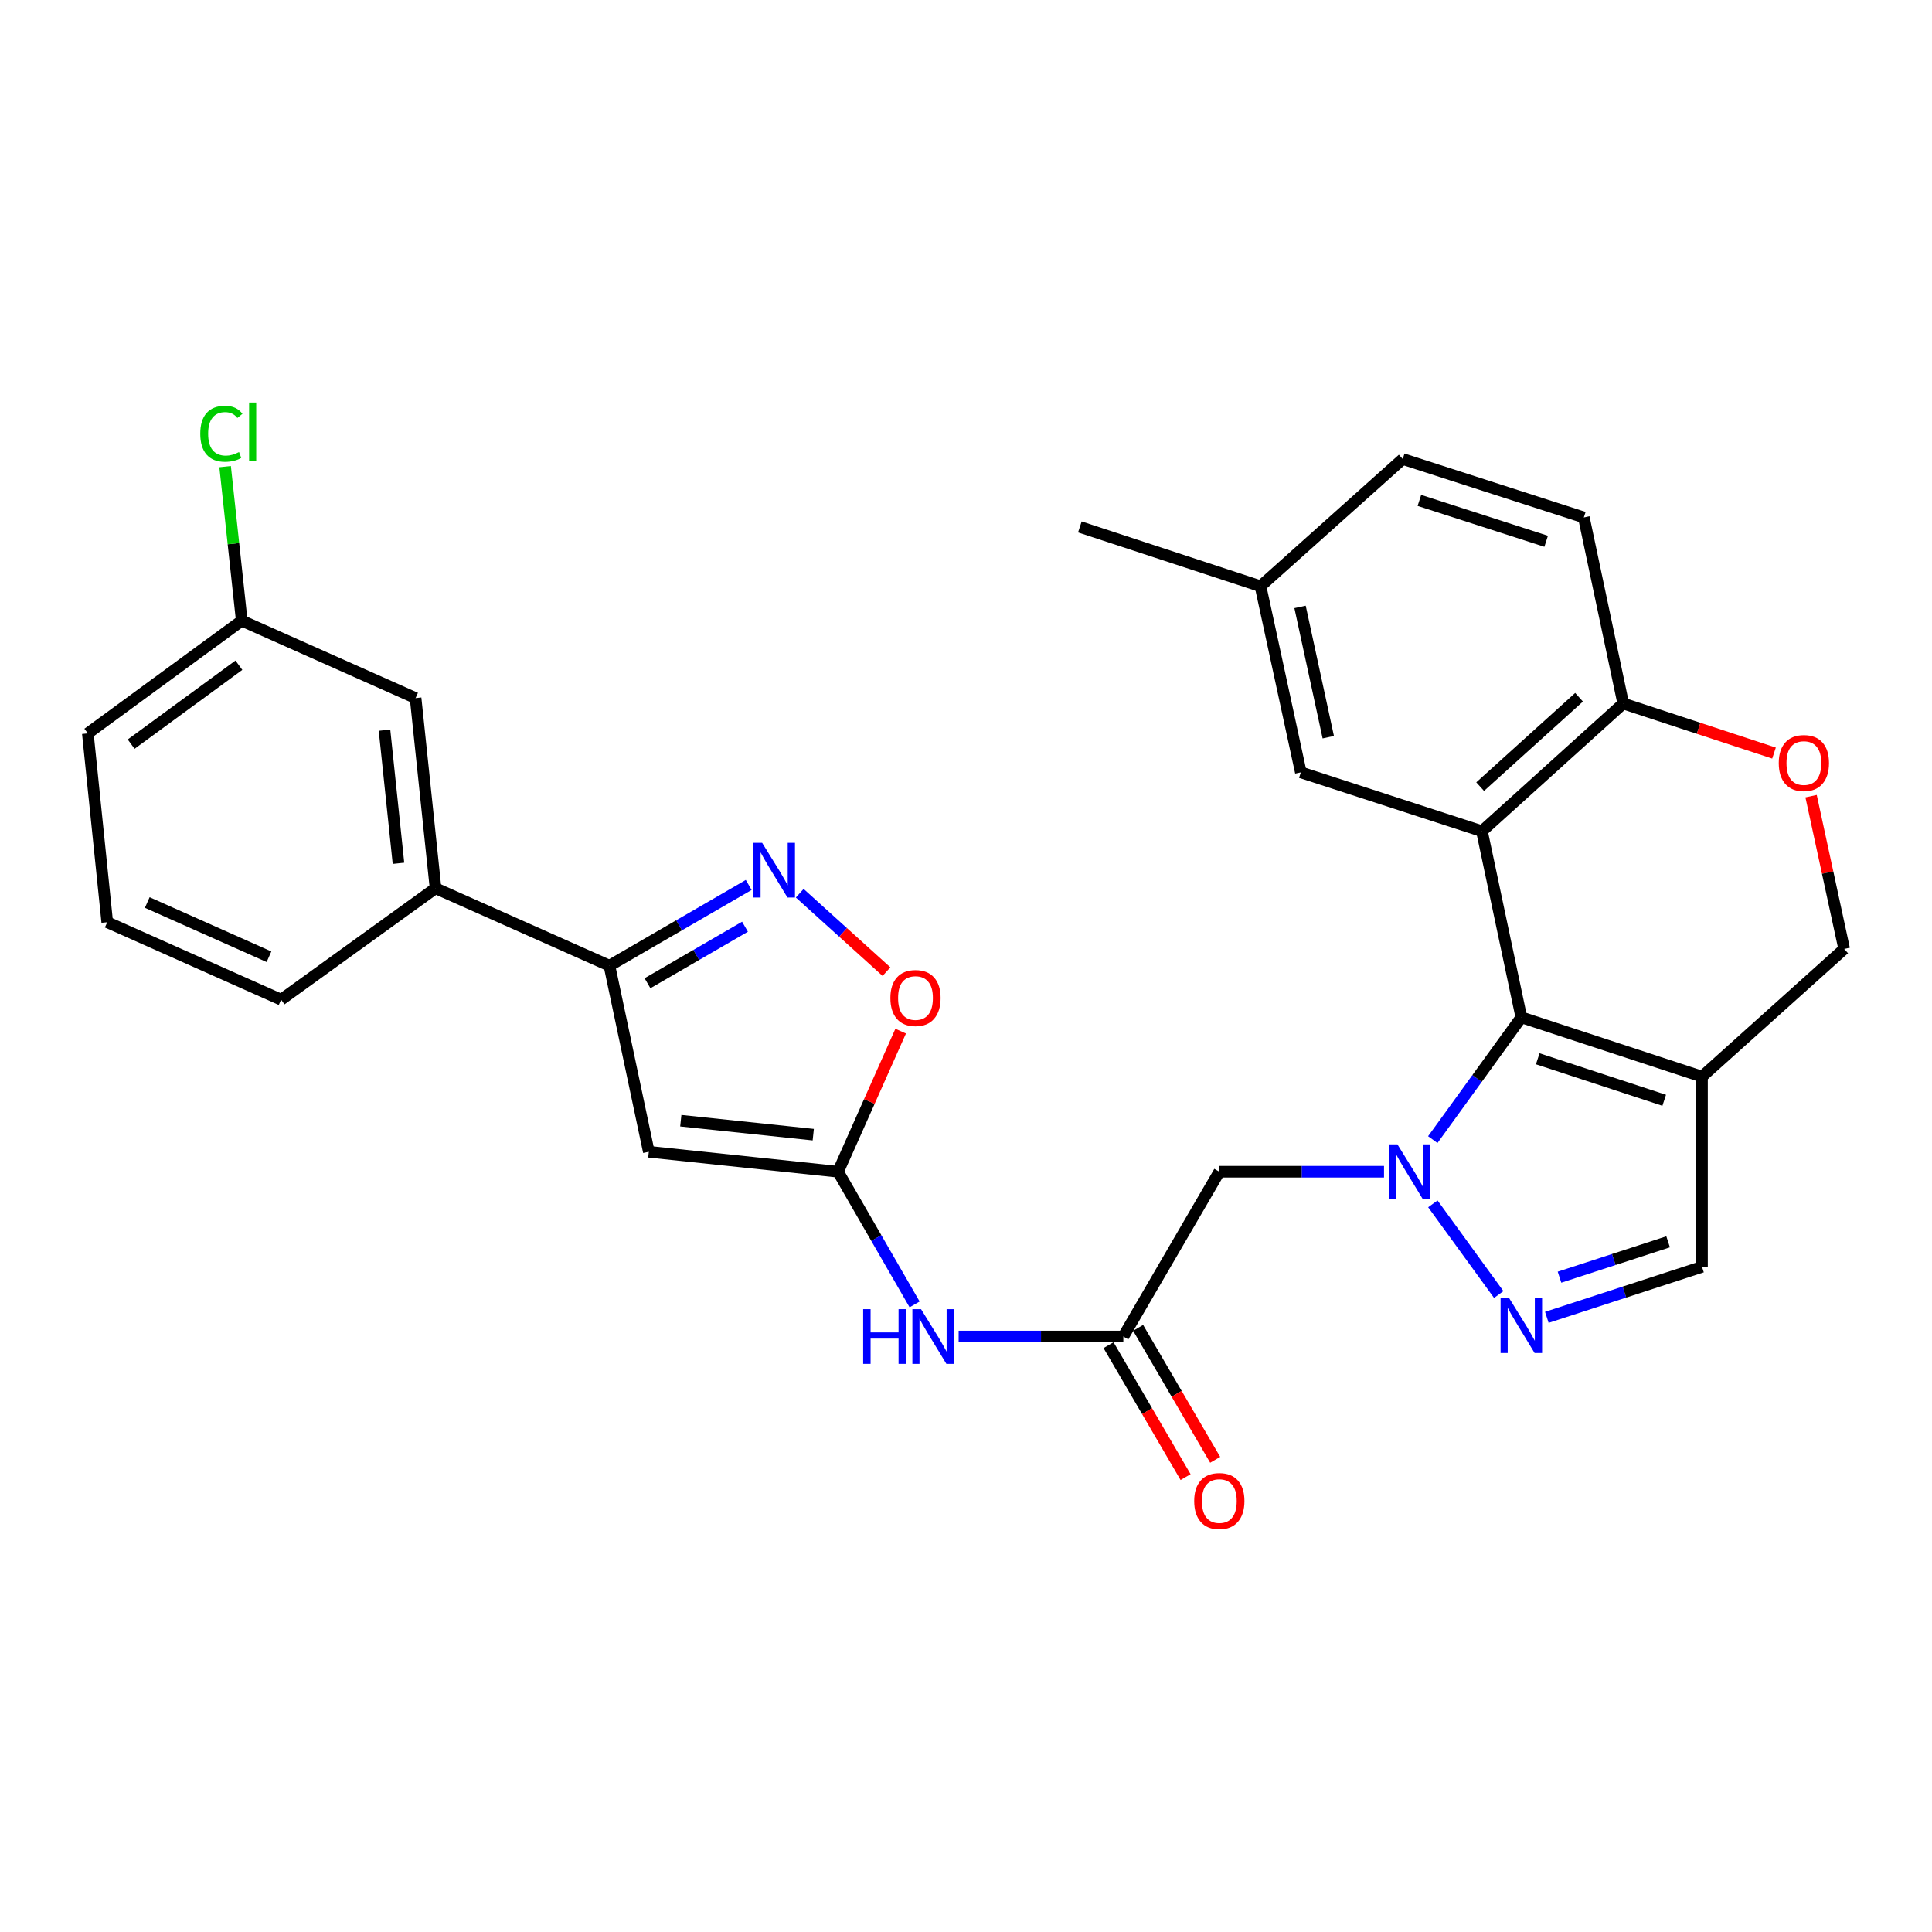 <?xml version='1.0' encoding='iso-8859-1'?>
<svg version='1.1' baseProfile='full'
              xmlns='http://www.w3.org/2000/svg'
                      xmlns:rdkit='http://www.rdkit.org/xml'
                      xmlns:xlink='http://www.w3.org/1999/xlink'
                  xml:space='preserve'
width='1000px' height='1000px' viewBox='0 0 1000 1000'>
<!-- END OF HEADER -->
<rect style='opacity:1.0;fill:#FFFFFF;stroke:none' width='1000' height='1000' x='0' y='0'> </rect>
<path class='bond-0' d='M 741.604,589.862 L 764.523,558.21' style='fill:none;fill-rule:evenodd;stroke:#0000FF;stroke-width:6px;stroke-linecap:butt;stroke-linejoin:miter;stroke-opacity:1' />
<path class='bond-0' d='M 764.523,558.21 L 787.442,526.559' style='fill:none;fill-rule:evenodd;stroke:#000000;stroke-width:6px;stroke-linecap:butt;stroke-linejoin:miter;stroke-opacity:1' />
<path class='bond-2' d='M 741.64,623.111 L 775.739,670.045' style='fill:none;fill-rule:evenodd;stroke:#0000FF;stroke-width:6px;stroke-linecap:butt;stroke-linejoin:miter;stroke-opacity:1' />
<path class='bond-8' d='M 716.363,606.489 L 673.741,606.489' style='fill:none;fill-rule:evenodd;stroke:#0000FF;stroke-width:6px;stroke-linecap:butt;stroke-linejoin:miter;stroke-opacity:1' />
<path class='bond-8' d='M 673.741,606.489 L 631.119,606.489' style='fill:none;fill-rule:evenodd;stroke:#000000;stroke-width:6px;stroke-linecap:butt;stroke-linejoin:miter;stroke-opacity:1' />
<path class='bond-1' d='M 787.442,526.559 L 767.046,430.232' style='fill:none;fill-rule:evenodd;stroke:#000000;stroke-width:6px;stroke-linecap:butt;stroke-linejoin:miter;stroke-opacity:1' />
<path class='bond-3' d='M 787.442,526.559 L 880.951,557.262' style='fill:none;fill-rule:evenodd;stroke:#000000;stroke-width:6px;stroke-linecap:butt;stroke-linejoin:miter;stroke-opacity:1' />
<path class='bond-3' d='M 795.936,548.015 L 861.391,569.507' style='fill:none;fill-rule:evenodd;stroke:#000000;stroke-width:6px;stroke-linecap:butt;stroke-linejoin:miter;stroke-opacity:1' />
<path class='bond-13' d='M 767.046,430.232 L 840.177,364.136' style='fill:none;fill-rule:evenodd;stroke:#000000;stroke-width:6px;stroke-linecap:butt;stroke-linejoin:miter;stroke-opacity:1' />
<path class='bond-13' d='M 766.123,407.159 L 817.315,360.892' style='fill:none;fill-rule:evenodd;stroke:#000000;stroke-width:6px;stroke-linecap:butt;stroke-linejoin:miter;stroke-opacity:1' />
<path class='bond-17' d='M 767.046,430.232 L 673.311,399.775' style='fill:none;fill-rule:evenodd;stroke:#000000;stroke-width:6px;stroke-linecap:butt;stroke-linejoin:miter;stroke-opacity:1' />
<path class='bond-12' d='M 800.641,681.856 L 840.796,668.781' style='fill:none;fill-rule:evenodd;stroke:#0000FF;stroke-width:6px;stroke-linecap:butt;stroke-linejoin:miter;stroke-opacity:1' />
<path class='bond-12' d='M 840.796,668.781 L 880.951,655.707' style='fill:none;fill-rule:evenodd;stroke:#000000;stroke-width:6px;stroke-linecap:butt;stroke-linejoin:miter;stroke-opacity:1' />
<path class='bond-12' d='M 807.196,661.069 L 835.305,651.917' style='fill:none;fill-rule:evenodd;stroke:#0000FF;stroke-width:6px;stroke-linecap:butt;stroke-linejoin:miter;stroke-opacity:1' />
<path class='bond-12' d='M 835.305,651.917 L 863.413,642.764' style='fill:none;fill-rule:evenodd;stroke:#000000;stroke-width:6px;stroke-linecap:butt;stroke-linejoin:miter;stroke-opacity:1' />
<path class='bond-16' d='M 880.951,557.262 L 954.545,491.175' style='fill:none;fill-rule:evenodd;stroke:#000000;stroke-width:6px;stroke-linecap:butt;stroke-linejoin:miter;stroke-opacity:1' />
<path class='bond-29' d='M 880.951,557.262 L 880.951,655.707' style='fill:none;fill-rule:evenodd;stroke:#000000;stroke-width:6px;stroke-linecap:butt;stroke-linejoin:miter;stroke-opacity:1' />
<path class='bond-4' d='M 335.823,596.153 L 433.776,606.489' style='fill:none;fill-rule:evenodd;stroke:#000000;stroke-width:6px;stroke-linecap:butt;stroke-linejoin:miter;stroke-opacity:1' />
<path class='bond-4' d='M 352.377,580.065 L 420.944,587.3' style='fill:none;fill-rule:evenodd;stroke:#000000;stroke-width:6px;stroke-linecap:butt;stroke-linejoin:miter;stroke-opacity:1' />
<path class='bond-7' d='M 335.823,596.153 L 315.437,499.836' style='fill:none;fill-rule:evenodd;stroke:#000000;stroke-width:6px;stroke-linecap:butt;stroke-linejoin:miter;stroke-opacity:1' />
<path class='bond-5' d='M 433.776,606.489 L 453.588,640.823' style='fill:none;fill-rule:evenodd;stroke:#000000;stroke-width:6px;stroke-linecap:butt;stroke-linejoin:miter;stroke-opacity:1' />
<path class='bond-5' d='M 453.588,640.823 L 473.401,675.158' style='fill:none;fill-rule:evenodd;stroke:#0000FF;stroke-width:6px;stroke-linecap:butt;stroke-linejoin:miter;stroke-opacity:1' />
<path class='bond-9' d='M 433.776,606.489 L 449.982,570.1' style='fill:none;fill-rule:evenodd;stroke:#000000;stroke-width:6px;stroke-linecap:butt;stroke-linejoin:miter;stroke-opacity:1' />
<path class='bond-9' d='M 449.982,570.1 L 466.188,533.711' style='fill:none;fill-rule:evenodd;stroke:#FF0000;stroke-width:6px;stroke-linecap:butt;stroke-linejoin:miter;stroke-opacity:1' />
<path class='bond-6' d='M 413.941,462.335 L 436.391,482.625' style='fill:none;fill-rule:evenodd;stroke:#0000FF;stroke-width:6px;stroke-linecap:butt;stroke-linejoin:miter;stroke-opacity:1' />
<path class='bond-6' d='M 436.391,482.625 L 458.84,502.914' style='fill:none;fill-rule:evenodd;stroke:#FF0000;stroke-width:6px;stroke-linecap:butt;stroke-linejoin:miter;stroke-opacity:1' />
<path class='bond-32' d='M 387.532,458.054 L 351.485,478.945' style='fill:none;fill-rule:evenodd;stroke:#0000FF;stroke-width:6px;stroke-linecap:butt;stroke-linejoin:miter;stroke-opacity:1' />
<path class='bond-32' d='M 351.485,478.945 L 315.437,499.836' style='fill:none;fill-rule:evenodd;stroke:#000000;stroke-width:6px;stroke-linecap:butt;stroke-linejoin:miter;stroke-opacity:1' />
<path class='bond-32' d='M 385.611,479.667 L 360.378,494.291' style='fill:none;fill-rule:evenodd;stroke:#0000FF;stroke-width:6px;stroke-linecap:butt;stroke-linejoin:miter;stroke-opacity:1' />
<path class='bond-32' d='M 360.378,494.291 L 335.144,508.914' style='fill:none;fill-rule:evenodd;stroke:#000000;stroke-width:6px;stroke-linecap:butt;stroke-linejoin:miter;stroke-opacity:1' />
<path class='bond-15' d='M 315.437,499.836 L 225.436,459.763' style='fill:none;fill-rule:evenodd;stroke:#000000;stroke-width:6px;stroke-linecap:butt;stroke-linejoin:miter;stroke-opacity:1' />
<path class='bond-10' d='M 631.119,606.489 L 581.438,691.78' style='fill:none;fill-rule:evenodd;stroke:#000000;stroke-width:6px;stroke-linecap:butt;stroke-linejoin:miter;stroke-opacity:1' />
<path class='bond-11' d='M 581.438,691.78 L 538.816,691.78' style='fill:none;fill-rule:evenodd;stroke:#000000;stroke-width:6px;stroke-linecap:butt;stroke-linejoin:miter;stroke-opacity:1' />
<path class='bond-11' d='M 538.816,691.78 L 496.194,691.78' style='fill:none;fill-rule:evenodd;stroke:#0000FF;stroke-width:6px;stroke-linecap:butt;stroke-linejoin:miter;stroke-opacity:1' />
<path class='bond-18' d='M 573.78,696.252 L 593.72,730.397' style='fill:none;fill-rule:evenodd;stroke:#000000;stroke-width:6px;stroke-linecap:butt;stroke-linejoin:miter;stroke-opacity:1' />
<path class='bond-18' d='M 593.72,730.397 L 613.66,764.543' style='fill:none;fill-rule:evenodd;stroke:#FF0000;stroke-width:6px;stroke-linecap:butt;stroke-linejoin:miter;stroke-opacity:1' />
<path class='bond-18' d='M 589.096,687.308 L 609.036,721.453' style='fill:none;fill-rule:evenodd;stroke:#000000;stroke-width:6px;stroke-linecap:butt;stroke-linejoin:miter;stroke-opacity:1' />
<path class='bond-18' d='M 609.036,721.453 L 628.976,755.599' style='fill:none;fill-rule:evenodd;stroke:#FF0000;stroke-width:6px;stroke-linecap:butt;stroke-linejoin:miter;stroke-opacity:1' />
<path class='bond-20' d='M 840.177,364.136 L 819.791,267.819' style='fill:none;fill-rule:evenodd;stroke:#000000;stroke-width:6px;stroke-linecap:butt;stroke-linejoin:miter;stroke-opacity:1' />
<path class='bond-30' d='M 840.177,364.136 L 879.201,376.961' style='fill:none;fill-rule:evenodd;stroke:#000000;stroke-width:6px;stroke-linecap:butt;stroke-linejoin:miter;stroke-opacity:1' />
<path class='bond-30' d='M 879.201,376.961 L 918.225,389.787' style='fill:none;fill-rule:evenodd;stroke:#FF0000;stroke-width:6px;stroke-linecap:butt;stroke-linejoin:miter;stroke-opacity:1' />
<path class='bond-14' d='M 937.416,412.092 L 945.981,451.633' style='fill:none;fill-rule:evenodd;stroke:#FF0000;stroke-width:6px;stroke-linecap:butt;stroke-linejoin:miter;stroke-opacity:1' />
<path class='bond-14' d='M 945.981,451.633 L 954.545,491.175' style='fill:none;fill-rule:evenodd;stroke:#000000;stroke-width:6px;stroke-linecap:butt;stroke-linejoin:miter;stroke-opacity:1' />
<path class='bond-19' d='M 225.436,459.763 L 215.11,361.327' style='fill:none;fill-rule:evenodd;stroke:#000000;stroke-width:6px;stroke-linecap:butt;stroke-linejoin:miter;stroke-opacity:1' />
<path class='bond-19' d='M 206.248,446.848 L 199.019,377.943' style='fill:none;fill-rule:evenodd;stroke:#000000;stroke-width:6px;stroke-linecap:butt;stroke-linejoin:miter;stroke-opacity:1' />
<path class='bond-25' d='M 225.436,459.763 L 145.506,517.424' style='fill:none;fill-rule:evenodd;stroke:#000000;stroke-width:6px;stroke-linecap:butt;stroke-linejoin:miter;stroke-opacity:1' />
<path class='bond-22' d='M 673.311,399.775 L 652.441,303.439' style='fill:none;fill-rule:evenodd;stroke:#000000;stroke-width:6px;stroke-linecap:butt;stroke-linejoin:miter;stroke-opacity:1' />
<path class='bond-22' d='M 687.514,381.57 L 672.906,314.134' style='fill:none;fill-rule:evenodd;stroke:#000000;stroke-width:6px;stroke-linecap:butt;stroke-linejoin:miter;stroke-opacity:1' />
<path class='bond-21' d='M 215.11,361.327 L 125.129,321.254' style='fill:none;fill-rule:evenodd;stroke:#000000;stroke-width:6px;stroke-linecap:butt;stroke-linejoin:miter;stroke-opacity:1' />
<path class='bond-31' d='M 819.791,267.819 L 726.056,237.589' style='fill:none;fill-rule:evenodd;stroke:#000000;stroke-width:6px;stroke-linecap:butt;stroke-linejoin:miter;stroke-opacity:1' />
<path class='bond-31' d='M 800.287,280.164 L 734.672,259.003' style='fill:none;fill-rule:evenodd;stroke:#000000;stroke-width:6px;stroke-linecap:butt;stroke-linejoin:miter;stroke-opacity:1' />
<path class='bond-24' d='M 125.129,321.254 L 120.824,281.39' style='fill:none;fill-rule:evenodd;stroke:#000000;stroke-width:6px;stroke-linecap:butt;stroke-linejoin:miter;stroke-opacity:1' />
<path class='bond-24' d='M 120.824,281.39 L 116.519,241.526' style='fill:none;fill-rule:evenodd;stroke:#00CC00;stroke-width:6px;stroke-linecap:butt;stroke-linejoin:miter;stroke-opacity:1' />
<path class='bond-33' d='M 125.129,321.254 L 45.455,379.605' style='fill:none;fill-rule:evenodd;stroke:#000000;stroke-width:6px;stroke-linecap:butt;stroke-linejoin:miter;stroke-opacity:1' />
<path class='bond-33' d='M 123.657,344.316 L 67.885,385.162' style='fill:none;fill-rule:evenodd;stroke:#000000;stroke-width:6px;stroke-linecap:butt;stroke-linejoin:miter;stroke-opacity:1' />
<path class='bond-23' d='M 652.441,303.439 L 726.056,237.589' style='fill:none;fill-rule:evenodd;stroke:#000000;stroke-width:6px;stroke-linecap:butt;stroke-linejoin:miter;stroke-opacity:1' />
<path class='bond-28' d='M 652.441,303.439 L 558.933,272.736' style='fill:none;fill-rule:evenodd;stroke:#000000;stroke-width:6px;stroke-linecap:butt;stroke-linejoin:miter;stroke-opacity:1' />
<path class='bond-26' d='M 145.506,517.424 L 55.505,477.331' style='fill:none;fill-rule:evenodd;stroke:#000000;stroke-width:6px;stroke-linecap:butt;stroke-linejoin:miter;stroke-opacity:1' />
<path class='bond-26' d='M 139.223,495.209 L 76.222,467.144' style='fill:none;fill-rule:evenodd;stroke:#000000;stroke-width:6px;stroke-linecap:butt;stroke-linejoin:miter;stroke-opacity:1' />
<path class='bond-27' d='M 55.505,477.331 L 45.455,379.605' style='fill:none;fill-rule:evenodd;stroke:#000000;stroke-width:6px;stroke-linecap:butt;stroke-linejoin:miter;stroke-opacity:1' />
<path  class='atom-0' d='M 723.304 592.329
L 732.584 607.329
Q 733.504 608.809, 734.984 611.489
Q 736.464 614.169, 736.544 614.329
L 736.544 592.329
L 740.304 592.329
L 740.304 620.649
L 736.424 620.649
L 726.464 604.249
Q 725.304 602.329, 724.064 600.129
Q 722.864 597.929, 722.504 597.249
L 722.504 620.649
L 718.824 620.649
L 718.824 592.329
L 723.304 592.329
' fill='#0000FF'/>
<path  class='atom-3' d='M 781.182 671.993
L 790.462 686.993
Q 791.382 688.473, 792.862 691.153
Q 794.342 693.833, 794.422 693.993
L 794.422 671.993
L 798.182 671.993
L 798.182 700.313
L 794.302 700.313
L 784.342 683.913
Q 783.182 681.993, 781.942 679.793
Q 780.742 677.593, 780.382 676.913
L 780.382 700.313
L 776.702 700.313
L 776.702 671.993
L 781.182 671.993
' fill='#0000FF'/>
<path  class='atom-7' d='M 394.477 436.242
L 403.757 451.242
Q 404.677 452.722, 406.157 455.402
Q 407.637 458.082, 407.717 458.242
L 407.717 436.242
L 411.477 436.242
L 411.477 464.562
L 407.597 464.562
L 397.637 448.162
Q 396.477 446.242, 395.237 444.042
Q 394.037 441.842, 393.677 441.162
L 393.677 464.562
L 389.997 464.562
L 389.997 436.242
L 394.477 436.242
' fill='#0000FF'/>
<path  class='atom-10' d='M 460.859 516.568
Q 460.859 509.768, 464.219 505.968
Q 467.579 502.168, 473.859 502.168
Q 480.139 502.168, 483.499 505.968
Q 486.859 509.768, 486.859 516.568
Q 486.859 523.448, 483.459 527.368
Q 480.059 531.248, 473.859 531.248
Q 467.619 531.248, 464.219 527.368
Q 460.859 523.488, 460.859 516.568
M 473.859 528.048
Q 478.179 528.048, 480.499 525.168
Q 482.859 522.248, 482.859 516.568
Q 482.859 511.008, 480.499 508.208
Q 478.179 505.368, 473.859 505.368
Q 469.539 505.368, 467.179 508.168
Q 464.859 510.968, 464.859 516.568
Q 464.859 522.288, 467.179 525.168
Q 469.539 528.048, 473.859 528.048
' fill='#FF0000'/>
<path  class='atom-12' d='M 446.773 677.62
L 450.613 677.62
L 450.613 689.66
L 465.093 689.66
L 465.093 677.62
L 468.933 677.62
L 468.933 705.94
L 465.093 705.94
L 465.093 692.86
L 450.613 692.86
L 450.613 705.94
L 446.773 705.94
L 446.773 677.62
' fill='#0000FF'/>
<path  class='atom-12' d='M 476.733 677.62
L 486.013 692.62
Q 486.933 694.1, 488.413 696.78
Q 489.893 699.46, 489.973 699.62
L 489.973 677.62
L 493.733 677.62
L 493.733 705.94
L 489.853 705.94
L 479.893 689.54
Q 478.733 687.62, 477.493 685.42
Q 476.293 683.22, 475.933 682.54
L 475.933 705.94
L 472.253 705.94
L 472.253 677.62
L 476.733 677.62
' fill='#0000FF'/>
<path  class='atom-15' d='M 920.686 394.948
Q 920.686 388.148, 924.046 384.348
Q 927.406 380.548, 933.686 380.548
Q 939.966 380.548, 943.326 384.348
Q 946.686 388.148, 946.686 394.948
Q 946.686 401.828, 943.286 405.748
Q 939.886 409.628, 933.686 409.628
Q 927.446 409.628, 924.046 405.748
Q 920.686 401.868, 920.686 394.948
M 933.686 406.428
Q 938.006 406.428, 940.326 403.548
Q 942.686 400.628, 942.686 394.948
Q 942.686 389.388, 940.326 386.588
Q 938.006 383.748, 933.686 383.748
Q 929.366 383.748, 927.006 386.548
Q 924.686 389.348, 924.686 394.948
Q 924.686 400.668, 927.006 403.548
Q 929.366 406.428, 933.686 406.428
' fill='#FF0000'/>
<path  class='atom-19' d='M 618.119 776.934
Q 618.119 770.134, 621.479 766.334
Q 624.839 762.534, 631.119 762.534
Q 637.399 762.534, 640.759 766.334
Q 644.119 770.134, 644.119 776.934
Q 644.119 783.814, 640.719 787.734
Q 637.319 791.614, 631.119 791.614
Q 624.879 791.614, 621.479 787.734
Q 618.119 783.854, 618.119 776.934
M 631.119 788.414
Q 635.439 788.414, 637.759 785.534
Q 640.119 782.614, 640.119 776.934
Q 640.119 771.374, 637.759 768.574
Q 635.439 765.734, 631.119 765.734
Q 626.799 765.734, 624.439 768.534
Q 622.119 771.334, 622.119 776.934
Q 622.119 782.654, 624.439 785.534
Q 626.799 788.414, 631.119 788.414
' fill='#FF0000'/>
<path  class='atom-25' d='M 103.656 224.508
Q 103.656 217.468, 106.936 213.788
Q 110.256 210.068, 116.536 210.068
Q 122.376 210.068, 125.496 214.188
L 122.856 216.348
Q 120.576 213.348, 116.536 213.348
Q 112.256 213.348, 109.976 216.228
Q 107.736 219.068, 107.736 224.508
Q 107.736 230.108, 110.056 232.988
Q 112.416 235.868, 116.976 235.868
Q 120.096 235.868, 123.736 233.988
L 124.856 236.988
Q 123.376 237.948, 121.136 238.508
Q 118.896 239.068, 116.416 239.068
Q 110.256 239.068, 106.936 235.308
Q 103.656 231.548, 103.656 224.508
' fill='#00CC00'/>
<path  class='atom-25' d='M 128.936 208.348
L 132.616 208.348
L 132.616 238.708
L 128.936 238.708
L 128.936 208.348
' fill='#00CC00'/>
</svg>

